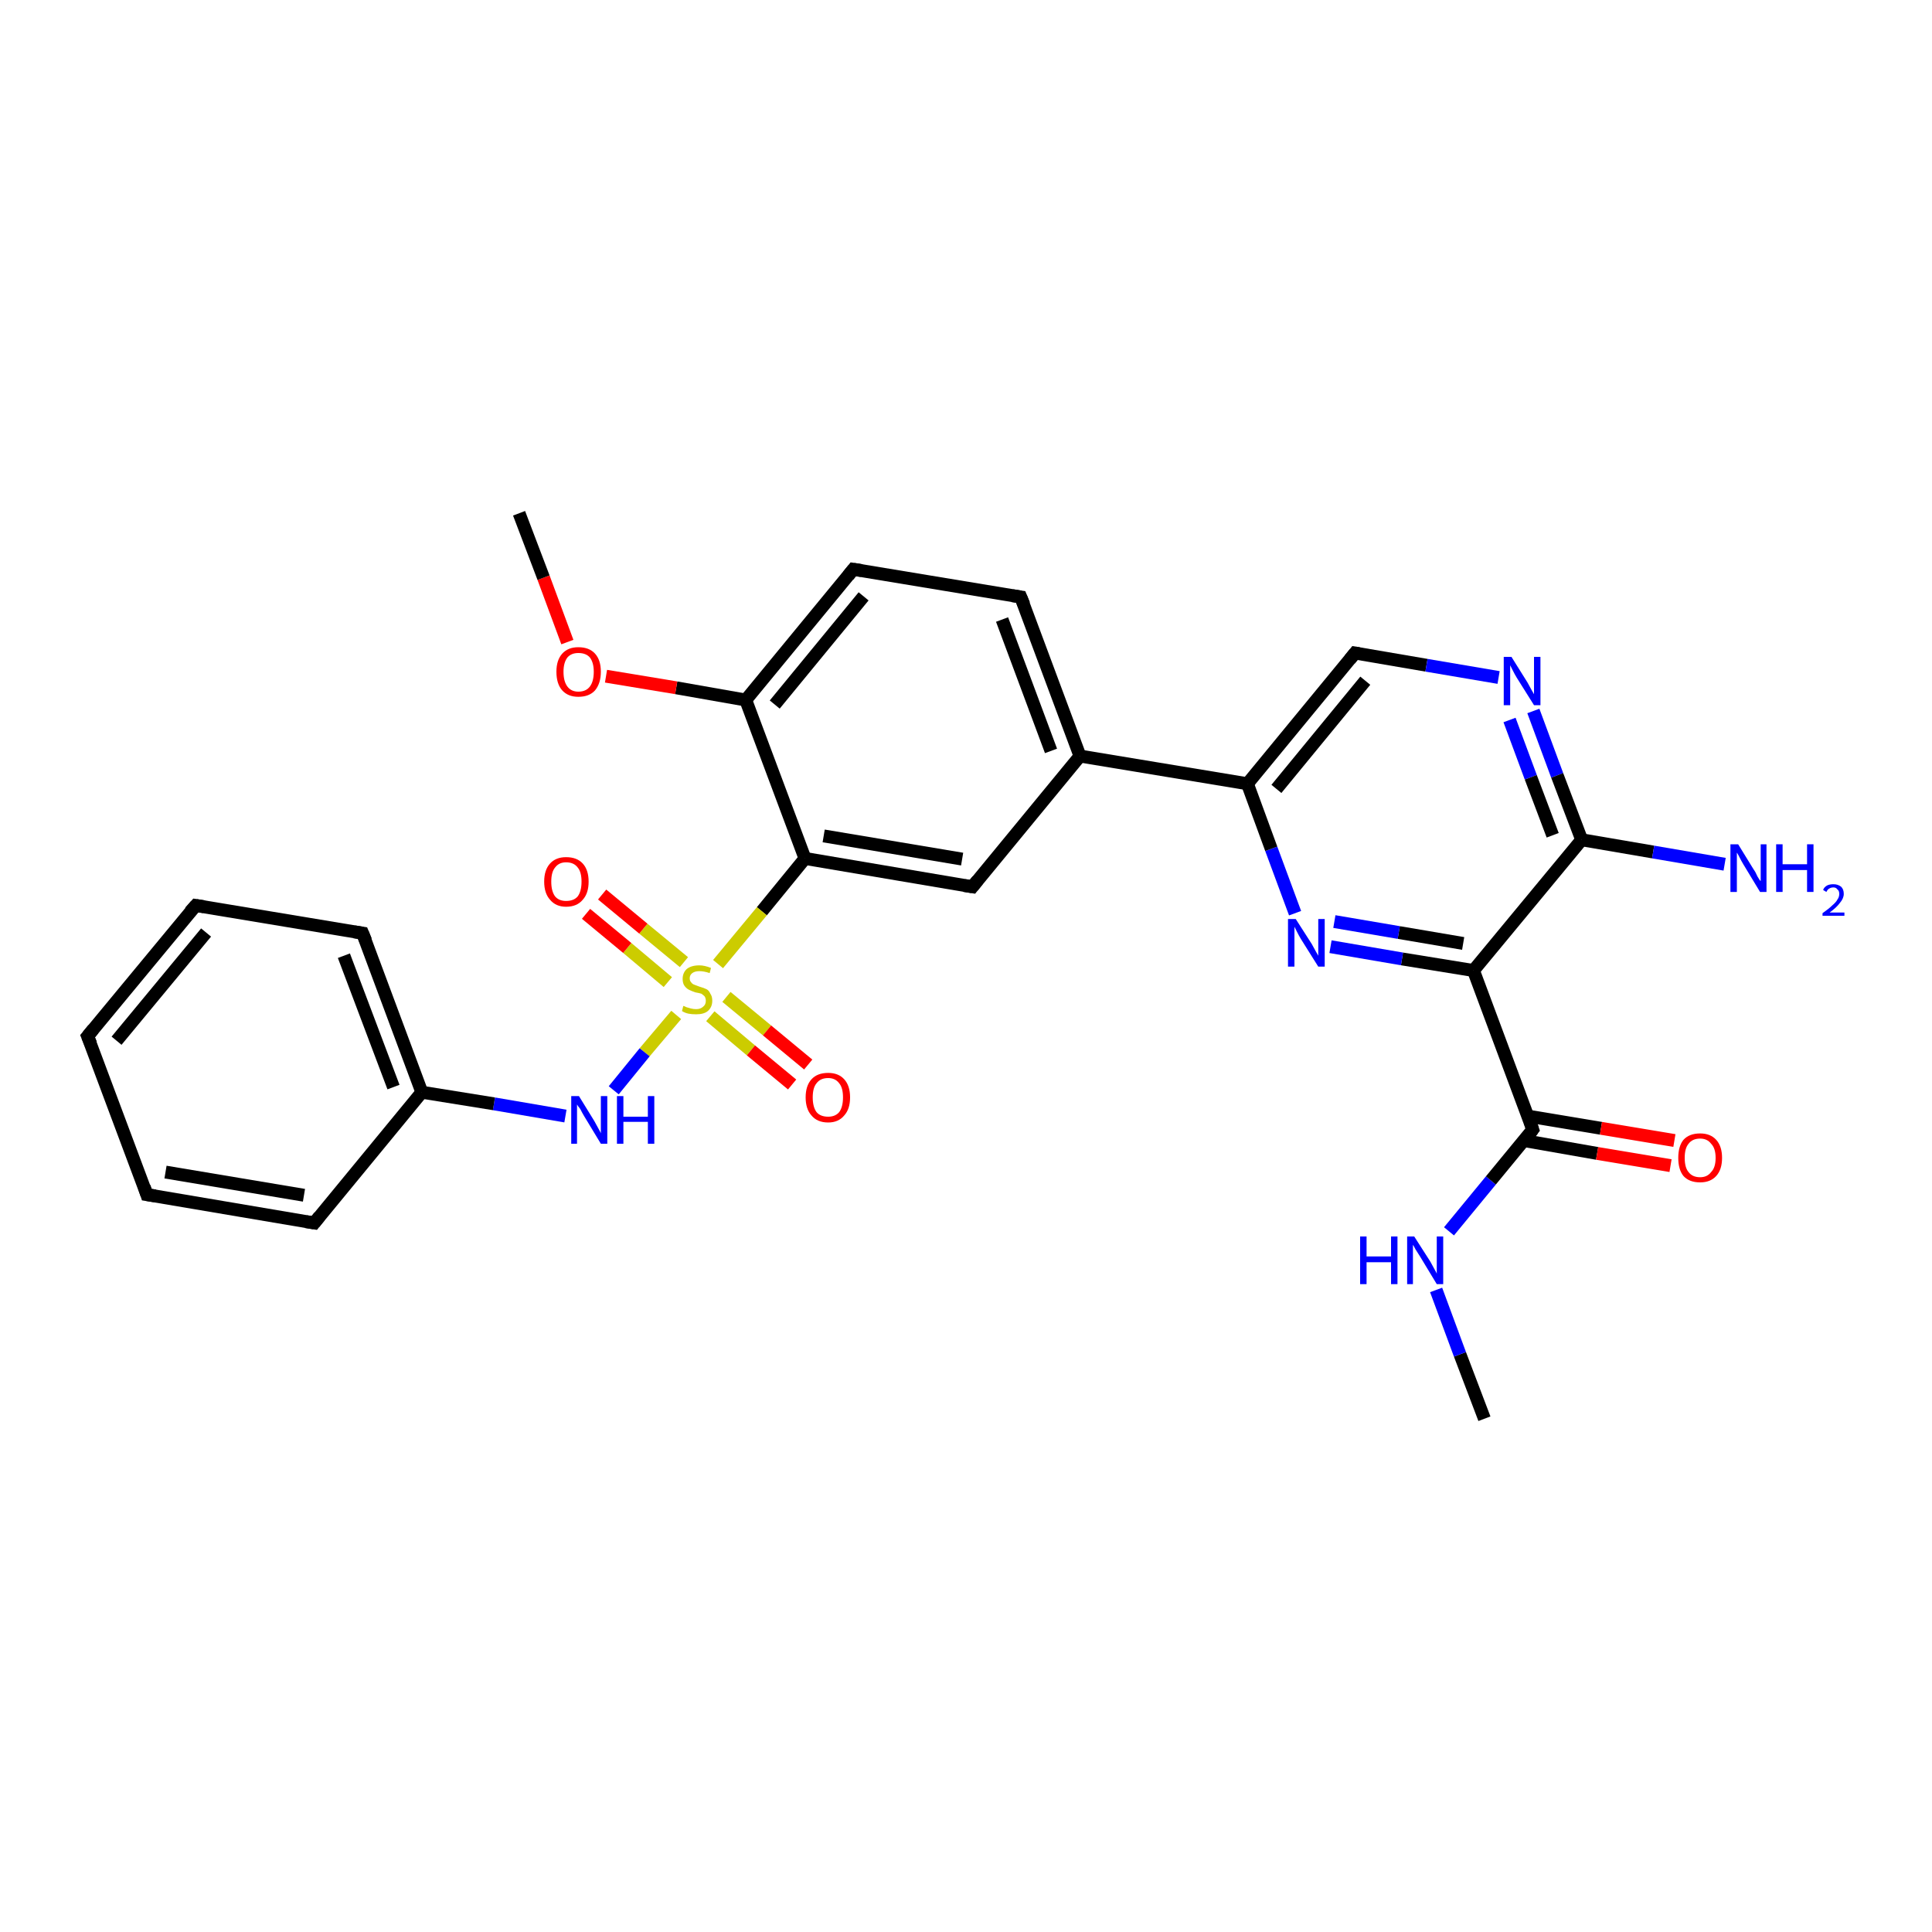 <?xml version='1.0' encoding='iso-8859-1'?>
<svg version='1.1' baseProfile='full'
              xmlns='http://www.w3.org/2000/svg'
                      xmlns:rdkit='http://www.rdkit.org/xml'
                      xmlns:xlink='http://www.w3.org/1999/xlink'
                  xml:space='preserve'
width='300px' height='300px' viewBox='0 0 300 300'>
<!-- END OF HEADER -->
<rect style='opacity:1.0;fill:#FFFFFF;stroke:none' width='300.0' height='300.0' x='0.0' y='0.0'> </rect>
<path class='bond-0 atom-0 atom-1' d='M 230.5,220.3 L 226.7,210.3' style='fill:none;fill-rule:evenodd;stroke:#000000;stroke-width:2.0px;stroke-linecap:butt;stroke-linejoin:miter;stroke-opacity:1' />
<path class='bond-0 atom-0 atom-1' d='M 226.7,210.3 L 223.0,200.3' style='fill:none;fill-rule:evenodd;stroke:#0000FF;stroke-width:2.0px;stroke-linecap:butt;stroke-linejoin:miter;stroke-opacity:1' />
<path class='bond-1 atom-1 atom-2' d='M 225.0,191.2 L 231.5,183.3' style='fill:none;fill-rule:evenodd;stroke:#0000FF;stroke-width:2.0px;stroke-linecap:butt;stroke-linejoin:miter;stroke-opacity:1' />
<path class='bond-1 atom-1 atom-2' d='M 231.5,183.3 L 238.0,175.4' style='fill:none;fill-rule:evenodd;stroke:#000000;stroke-width:2.0px;stroke-linecap:butt;stroke-linejoin:miter;stroke-opacity:1' />
<path class='bond-2 atom-2 atom-3' d='M 236.6,177.1 L 248.0,179.1' style='fill:none;fill-rule:evenodd;stroke:#000000;stroke-width:2.0px;stroke-linecap:butt;stroke-linejoin:miter;stroke-opacity:1' />
<path class='bond-2 atom-2 atom-3' d='M 248.0,179.1 L 259.4,181.0' style='fill:none;fill-rule:evenodd;stroke:#FF0000;stroke-width:2.0px;stroke-linecap:butt;stroke-linejoin:miter;stroke-opacity:1' />
<path class='bond-2 atom-2 atom-3' d='M 237.2,173.3 L 248.6,175.2' style='fill:none;fill-rule:evenodd;stroke:#000000;stroke-width:2.0px;stroke-linecap:butt;stroke-linejoin:miter;stroke-opacity:1' />
<path class='bond-2 atom-2 atom-3' d='M 248.6,175.2 L 260.0,177.1' style='fill:none;fill-rule:evenodd;stroke:#FF0000;stroke-width:2.0px;stroke-linecap:butt;stroke-linejoin:miter;stroke-opacity:1' />
<path class='bond-3 atom-2 atom-4' d='M 238.0,175.4 L 228.8,150.7' style='fill:none;fill-rule:evenodd;stroke:#000000;stroke-width:2.0px;stroke-linecap:butt;stroke-linejoin:miter;stroke-opacity:1' />
<path class='bond-4 atom-4 atom-5' d='M 228.8,150.7 L 217.7,148.9' style='fill:none;fill-rule:evenodd;stroke:#000000;stroke-width:2.0px;stroke-linecap:butt;stroke-linejoin:miter;stroke-opacity:1' />
<path class='bond-4 atom-4 atom-5' d='M 217.7,148.9 L 206.6,147.0' style='fill:none;fill-rule:evenodd;stroke:#0000FF;stroke-width:2.0px;stroke-linecap:butt;stroke-linejoin:miter;stroke-opacity:1' />
<path class='bond-4 atom-4 atom-5' d='M 227.2,146.5 L 217.2,144.8' style='fill:none;fill-rule:evenodd;stroke:#000000;stroke-width:2.0px;stroke-linecap:butt;stroke-linejoin:miter;stroke-opacity:1' />
<path class='bond-4 atom-4 atom-5' d='M 217.2,144.8 L 207.2,143.1' style='fill:none;fill-rule:evenodd;stroke:#0000FF;stroke-width:2.0px;stroke-linecap:butt;stroke-linejoin:miter;stroke-opacity:1' />
<path class='bond-5 atom-5 atom-6' d='M 201.1,141.8 L 197.4,131.8' style='fill:none;fill-rule:evenodd;stroke:#0000FF;stroke-width:2.0px;stroke-linecap:butt;stroke-linejoin:miter;stroke-opacity:1' />
<path class='bond-5 atom-5 atom-6' d='M 197.4,131.8 L 193.7,121.7' style='fill:none;fill-rule:evenodd;stroke:#000000;stroke-width:2.0px;stroke-linecap:butt;stroke-linejoin:miter;stroke-opacity:1' />
<path class='bond-6 atom-6 atom-7' d='M 193.7,121.7 L 210.4,101.4' style='fill:none;fill-rule:evenodd;stroke:#000000;stroke-width:2.0px;stroke-linecap:butt;stroke-linejoin:miter;stroke-opacity:1' />
<path class='bond-6 atom-6 atom-7' d='M 198.2,122.5 L 212.0,105.7' style='fill:none;fill-rule:evenodd;stroke:#000000;stroke-width:2.0px;stroke-linecap:butt;stroke-linejoin:miter;stroke-opacity:1' />
<path class='bond-7 atom-7 atom-8' d='M 210.4,101.4 L 221.5,103.3' style='fill:none;fill-rule:evenodd;stroke:#000000;stroke-width:2.0px;stroke-linecap:butt;stroke-linejoin:miter;stroke-opacity:1' />
<path class='bond-7 atom-7 atom-8' d='M 221.5,103.3 L 232.7,105.2' style='fill:none;fill-rule:evenodd;stroke:#0000FF;stroke-width:2.0px;stroke-linecap:butt;stroke-linejoin:miter;stroke-opacity:1' />
<path class='bond-8 atom-8 atom-9' d='M 238.1,110.4 L 241.8,120.4' style='fill:none;fill-rule:evenodd;stroke:#0000FF;stroke-width:2.0px;stroke-linecap:butt;stroke-linejoin:miter;stroke-opacity:1' />
<path class='bond-8 atom-8 atom-9' d='M 241.8,120.4 L 245.6,130.4' style='fill:none;fill-rule:evenodd;stroke:#000000;stroke-width:2.0px;stroke-linecap:butt;stroke-linejoin:miter;stroke-opacity:1' />
<path class='bond-8 atom-8 atom-9' d='M 234.4,111.8 L 237.7,120.7' style='fill:none;fill-rule:evenodd;stroke:#0000FF;stroke-width:2.0px;stroke-linecap:butt;stroke-linejoin:miter;stroke-opacity:1' />
<path class='bond-8 atom-8 atom-9' d='M 237.7,120.7 L 241.1,129.7' style='fill:none;fill-rule:evenodd;stroke:#000000;stroke-width:2.0px;stroke-linecap:butt;stroke-linejoin:miter;stroke-opacity:1' />
<path class='bond-9 atom-9 atom-10' d='M 245.6,130.4 L 256.7,132.3' style='fill:none;fill-rule:evenodd;stroke:#000000;stroke-width:2.0px;stroke-linecap:butt;stroke-linejoin:miter;stroke-opacity:1' />
<path class='bond-9 atom-9 atom-10' d='M 256.7,132.3 L 267.8,134.2' style='fill:none;fill-rule:evenodd;stroke:#0000FF;stroke-width:2.0px;stroke-linecap:butt;stroke-linejoin:miter;stroke-opacity:1' />
<path class='bond-10 atom-6 atom-11' d='M 193.7,121.7 L 167.7,117.4' style='fill:none;fill-rule:evenodd;stroke:#000000;stroke-width:2.0px;stroke-linecap:butt;stroke-linejoin:miter;stroke-opacity:1' />
<path class='bond-11 atom-11 atom-12' d='M 167.7,117.4 L 158.5,92.7' style='fill:none;fill-rule:evenodd;stroke:#000000;stroke-width:2.0px;stroke-linecap:butt;stroke-linejoin:miter;stroke-opacity:1' />
<path class='bond-11 atom-11 atom-12' d='M 163.2,116.6 L 155.6,96.2' style='fill:none;fill-rule:evenodd;stroke:#000000;stroke-width:2.0px;stroke-linecap:butt;stroke-linejoin:miter;stroke-opacity:1' />
<path class='bond-12 atom-12 atom-13' d='M 158.5,92.7 L 132.5,88.4' style='fill:none;fill-rule:evenodd;stroke:#000000;stroke-width:2.0px;stroke-linecap:butt;stroke-linejoin:miter;stroke-opacity:1' />
<path class='bond-13 atom-13 atom-14' d='M 132.5,88.4 L 115.8,108.7' style='fill:none;fill-rule:evenodd;stroke:#000000;stroke-width:2.0px;stroke-linecap:butt;stroke-linejoin:miter;stroke-opacity:1' />
<path class='bond-13 atom-13 atom-14' d='M 134.1,92.6 L 120.3,109.4' style='fill:none;fill-rule:evenodd;stroke:#000000;stroke-width:2.0px;stroke-linecap:butt;stroke-linejoin:miter;stroke-opacity:1' />
<path class='bond-14 atom-14 atom-15' d='M 115.8,108.7 L 105.0,106.8' style='fill:none;fill-rule:evenodd;stroke:#000000;stroke-width:2.0px;stroke-linecap:butt;stroke-linejoin:miter;stroke-opacity:1' />
<path class='bond-14 atom-14 atom-15' d='M 105.0,106.8 L 94.1,105.0' style='fill:none;fill-rule:evenodd;stroke:#FF0000;stroke-width:2.0px;stroke-linecap:butt;stroke-linejoin:miter;stroke-opacity:1' />
<path class='bond-15 atom-15 atom-16' d='M 88.1,99.7 L 84.4,89.7' style='fill:none;fill-rule:evenodd;stroke:#FF0000;stroke-width:2.0px;stroke-linecap:butt;stroke-linejoin:miter;stroke-opacity:1' />
<path class='bond-15 atom-15 atom-16' d='M 84.4,89.7 L 80.6,79.7' style='fill:none;fill-rule:evenodd;stroke:#000000;stroke-width:2.0px;stroke-linecap:butt;stroke-linejoin:miter;stroke-opacity:1' />
<path class='bond-16 atom-14 atom-17' d='M 115.8,108.7 L 125.0,133.3' style='fill:none;fill-rule:evenodd;stroke:#000000;stroke-width:2.0px;stroke-linecap:butt;stroke-linejoin:miter;stroke-opacity:1' />
<path class='bond-17 atom-17 atom-18' d='M 125.0,133.3 L 151.0,137.7' style='fill:none;fill-rule:evenodd;stroke:#000000;stroke-width:2.0px;stroke-linecap:butt;stroke-linejoin:miter;stroke-opacity:1' />
<path class='bond-17 atom-17 atom-18' d='M 127.9,129.8 L 149.4,133.4' style='fill:none;fill-rule:evenodd;stroke:#000000;stroke-width:2.0px;stroke-linecap:butt;stroke-linejoin:miter;stroke-opacity:1' />
<path class='bond-18 atom-17 atom-19' d='M 125.0,133.3 L 118.3,141.5' style='fill:none;fill-rule:evenodd;stroke:#000000;stroke-width:2.0px;stroke-linecap:butt;stroke-linejoin:miter;stroke-opacity:1' />
<path class='bond-18 atom-17 atom-19' d='M 118.3,141.5 L 111.5,149.7' style='fill:none;fill-rule:evenodd;stroke:#CCCC00;stroke-width:2.0px;stroke-linecap:butt;stroke-linejoin:miter;stroke-opacity:1' />
<path class='bond-19 atom-19 atom-20' d='M 110.3,157.8 L 116.6,163.1' style='fill:none;fill-rule:evenodd;stroke:#CCCC00;stroke-width:2.0px;stroke-linecap:butt;stroke-linejoin:miter;stroke-opacity:1' />
<path class='bond-19 atom-19 atom-20' d='M 116.6,163.1 L 123.0,168.4' style='fill:none;fill-rule:evenodd;stroke:#FF0000;stroke-width:2.0px;stroke-linecap:butt;stroke-linejoin:miter;stroke-opacity:1' />
<path class='bond-19 atom-19 atom-20' d='M 112.8,154.8 L 119.1,160.0' style='fill:none;fill-rule:evenodd;stroke:#CCCC00;stroke-width:2.0px;stroke-linecap:butt;stroke-linejoin:miter;stroke-opacity:1' />
<path class='bond-19 atom-19 atom-20' d='M 119.1,160.0 L 125.5,165.3' style='fill:none;fill-rule:evenodd;stroke:#FF0000;stroke-width:2.0px;stroke-linecap:butt;stroke-linejoin:miter;stroke-opacity:1' />
<path class='bond-20 atom-19 atom-21' d='M 106.2,149.4 L 99.9,144.2' style='fill:none;fill-rule:evenodd;stroke:#CCCC00;stroke-width:2.0px;stroke-linecap:butt;stroke-linejoin:miter;stroke-opacity:1' />
<path class='bond-20 atom-19 atom-21' d='M 99.9,144.2 L 93.5,138.9' style='fill:none;fill-rule:evenodd;stroke:#FF0000;stroke-width:2.0px;stroke-linecap:butt;stroke-linejoin:miter;stroke-opacity:1' />
<path class='bond-20 atom-19 atom-21' d='M 103.7,152.5 L 97.4,147.2' style='fill:none;fill-rule:evenodd;stroke:#CCCC00;stroke-width:2.0px;stroke-linecap:butt;stroke-linejoin:miter;stroke-opacity:1' />
<path class='bond-20 atom-19 atom-21' d='M 97.4,147.2 L 91.0,141.9' style='fill:none;fill-rule:evenodd;stroke:#FF0000;stroke-width:2.0px;stroke-linecap:butt;stroke-linejoin:miter;stroke-opacity:1' />
<path class='bond-21 atom-19 atom-22' d='M 105.0,157.6 L 100.1,163.4' style='fill:none;fill-rule:evenodd;stroke:#CCCC00;stroke-width:2.0px;stroke-linecap:butt;stroke-linejoin:miter;stroke-opacity:1' />
<path class='bond-21 atom-19 atom-22' d='M 100.1,163.4 L 95.3,169.3' style='fill:none;fill-rule:evenodd;stroke:#0000FF;stroke-width:2.0px;stroke-linecap:butt;stroke-linejoin:miter;stroke-opacity:1' />
<path class='bond-22 atom-22 atom-23' d='M 87.8,173.3 L 76.7,171.4' style='fill:none;fill-rule:evenodd;stroke:#0000FF;stroke-width:2.0px;stroke-linecap:butt;stroke-linejoin:miter;stroke-opacity:1' />
<path class='bond-22 atom-22 atom-23' d='M 76.7,171.4 L 65.5,169.6' style='fill:none;fill-rule:evenodd;stroke:#000000;stroke-width:2.0px;stroke-linecap:butt;stroke-linejoin:miter;stroke-opacity:1' />
<path class='bond-23 atom-23 atom-24' d='M 65.5,169.6 L 56.3,144.9' style='fill:none;fill-rule:evenodd;stroke:#000000;stroke-width:2.0px;stroke-linecap:butt;stroke-linejoin:miter;stroke-opacity:1' />
<path class='bond-23 atom-23 atom-24' d='M 61.1,168.8 L 53.4,148.4' style='fill:none;fill-rule:evenodd;stroke:#000000;stroke-width:2.0px;stroke-linecap:butt;stroke-linejoin:miter;stroke-opacity:1' />
<path class='bond-24 atom-24 atom-25' d='M 56.3,144.9 L 30.4,140.6' style='fill:none;fill-rule:evenodd;stroke:#000000;stroke-width:2.0px;stroke-linecap:butt;stroke-linejoin:miter;stroke-opacity:1' />
<path class='bond-25 atom-25 atom-26' d='M 30.4,140.6 L 13.6,160.9' style='fill:none;fill-rule:evenodd;stroke:#000000;stroke-width:2.0px;stroke-linecap:butt;stroke-linejoin:miter;stroke-opacity:1' />
<path class='bond-25 atom-25 atom-26' d='M 32.0,144.8 L 18.1,161.6' style='fill:none;fill-rule:evenodd;stroke:#000000;stroke-width:2.0px;stroke-linecap:butt;stroke-linejoin:miter;stroke-opacity:1' />
<path class='bond-26 atom-26 atom-27' d='M 13.6,160.9 L 22.8,185.5' style='fill:none;fill-rule:evenodd;stroke:#000000;stroke-width:2.0px;stroke-linecap:butt;stroke-linejoin:miter;stroke-opacity:1' />
<path class='bond-27 atom-27 atom-28' d='M 22.8,185.5 L 48.8,189.9' style='fill:none;fill-rule:evenodd;stroke:#000000;stroke-width:2.0px;stroke-linecap:butt;stroke-linejoin:miter;stroke-opacity:1' />
<path class='bond-27 atom-27 atom-28' d='M 25.7,182.0 L 47.2,185.6' style='fill:none;fill-rule:evenodd;stroke:#000000;stroke-width:2.0px;stroke-linecap:butt;stroke-linejoin:miter;stroke-opacity:1' />
<path class='bond-28 atom-9 atom-4' d='M 245.6,130.4 L 228.8,150.7' style='fill:none;fill-rule:evenodd;stroke:#000000;stroke-width:2.0px;stroke-linecap:butt;stroke-linejoin:miter;stroke-opacity:1' />
<path class='bond-29 atom-18 atom-11' d='M 151.0,137.7 L 167.7,117.4' style='fill:none;fill-rule:evenodd;stroke:#000000;stroke-width:2.0px;stroke-linecap:butt;stroke-linejoin:miter;stroke-opacity:1' />
<path class='bond-30 atom-28 atom-23' d='M 48.8,189.9 L 65.5,169.6' style='fill:none;fill-rule:evenodd;stroke:#000000;stroke-width:2.0px;stroke-linecap:butt;stroke-linejoin:miter;stroke-opacity:1' />
<path d='M 237.7,175.8 L 238.0,175.4 L 237.6,174.2' style='fill:none;stroke:#000000;stroke-width:2.0px;stroke-linecap:butt;stroke-linejoin:miter;stroke-opacity:1;' />
<path d='M 209.6,102.4 L 210.4,101.4 L 211.0,101.5' style='fill:none;stroke:#000000;stroke-width:2.0px;stroke-linecap:butt;stroke-linejoin:miter;stroke-opacity:1;' />
<path d='M 159.0,93.9 L 158.5,92.7 L 157.2,92.5' style='fill:none;stroke:#000000;stroke-width:2.0px;stroke-linecap:butt;stroke-linejoin:miter;stroke-opacity:1;' />
<path d='M 133.8,88.6 L 132.5,88.4 L 131.7,89.4' style='fill:none;stroke:#000000;stroke-width:2.0px;stroke-linecap:butt;stroke-linejoin:miter;stroke-opacity:1;' />
<path d='M 149.7,137.5 L 151.0,137.7 L 151.8,136.7' style='fill:none;stroke:#000000;stroke-width:2.0px;stroke-linecap:butt;stroke-linejoin:miter;stroke-opacity:1;' />
<path d='M 56.8,146.1 L 56.3,144.9 L 55.0,144.7' style='fill:none;stroke:#000000;stroke-width:2.0px;stroke-linecap:butt;stroke-linejoin:miter;stroke-opacity:1;' />
<path d='M 31.7,140.8 L 30.4,140.6 L 29.5,141.6' style='fill:none;stroke:#000000;stroke-width:2.0px;stroke-linecap:butt;stroke-linejoin:miter;stroke-opacity:1;' />
<path d='M 14.5,159.8 L 13.6,160.9 L 14.1,162.1' style='fill:none;stroke:#000000;stroke-width:2.0px;stroke-linecap:butt;stroke-linejoin:miter;stroke-opacity:1;' />
<path d='M 22.4,184.3 L 22.8,185.5 L 24.1,185.7' style='fill:none;stroke:#000000;stroke-width:2.0px;stroke-linecap:butt;stroke-linejoin:miter;stroke-opacity:1;' />
<path d='M 47.5,189.7 L 48.8,189.9 L 49.6,188.9' style='fill:none;stroke:#000000;stroke-width:2.0px;stroke-linecap:butt;stroke-linejoin:miter;stroke-opacity:1;' />
<path class='atom-1' d='M 211.2 192.0
L 212.2 192.0
L 212.2 195.1
L 216.0 195.1
L 216.0 192.0
L 217.0 192.0
L 217.0 199.4
L 216.0 199.4
L 216.0 196.0
L 212.2 196.0
L 212.2 199.4
L 211.2 199.4
L 211.2 192.0
' fill='#0000FF'/>
<path class='atom-1' d='M 219.6 192.0
L 222.1 195.9
Q 222.3 196.3, 222.7 197.0
Q 223.1 197.7, 223.1 197.8
L 223.1 192.0
L 224.1 192.0
L 224.1 199.4
L 223.1 199.4
L 220.5 195.1
Q 220.2 194.6, 219.8 194.0
Q 219.5 193.4, 219.4 193.3
L 219.4 199.4
L 218.5 199.4
L 218.5 192.0
L 219.6 192.0
' fill='#0000FF'/>
<path class='atom-3' d='M 260.6 179.8
Q 260.6 178.0, 261.4 177.0
Q 262.3 176.0, 264.0 176.0
Q 265.6 176.0, 266.5 177.0
Q 267.4 178.0, 267.4 179.8
Q 267.4 181.6, 266.5 182.6
Q 265.6 183.6, 264.0 183.6
Q 262.3 183.6, 261.4 182.6
Q 260.6 181.6, 260.6 179.8
M 264.0 182.8
Q 265.1 182.8, 265.7 182.0
Q 266.4 181.3, 266.4 179.8
Q 266.4 178.3, 265.7 177.6
Q 265.1 176.8, 264.0 176.8
Q 262.8 176.8, 262.2 177.6
Q 261.6 178.3, 261.6 179.8
Q 261.6 181.3, 262.2 182.0
Q 262.8 182.8, 264.0 182.8
' fill='#FF0000'/>
<path class='atom-5' d='M 201.2 142.7
L 203.7 146.6
Q 203.9 147.0, 204.3 147.7
Q 204.7 148.4, 204.7 148.4
L 204.7 142.7
L 205.7 142.7
L 205.7 150.1
L 204.7 150.1
L 202.0 145.8
Q 201.7 145.3, 201.4 144.7
Q 201.1 144.1, 201.0 143.9
L 201.0 150.1
L 200.0 150.1
L 200.0 142.7
L 201.2 142.7
' fill='#0000FF'/>
<path class='atom-8' d='M 234.7 102.0
L 237.2 106.0
Q 237.4 106.4, 237.8 107.1
Q 238.2 107.8, 238.2 107.8
L 238.2 102.0
L 239.2 102.0
L 239.2 109.5
L 238.2 109.5
L 235.5 105.2
Q 235.2 104.7, 234.9 104.1
Q 234.6 103.5, 234.5 103.3
L 234.5 109.5
L 233.5 109.5
L 233.5 102.0
L 234.7 102.0
' fill='#0000FF'/>
<path class='atom-10' d='M 269.9 131.1
L 272.3 135.0
Q 272.6 135.4, 272.9 136.1
Q 273.3 136.8, 273.4 136.8
L 273.4 131.1
L 274.3 131.1
L 274.3 138.5
L 273.3 138.5
L 270.7 134.2
Q 270.4 133.7, 270.1 133.1
Q 269.8 132.5, 269.7 132.4
L 269.7 138.5
L 268.7 138.5
L 268.7 131.1
L 269.9 131.1
' fill='#0000FF'/>
<path class='atom-10' d='M 275.8 131.1
L 276.8 131.1
L 276.8 134.2
L 280.6 134.2
L 280.6 131.1
L 281.6 131.1
L 281.6 138.5
L 280.6 138.5
L 280.6 135.1
L 276.8 135.1
L 276.8 138.5
L 275.8 138.5
L 275.8 131.1
' fill='#0000FF'/>
<path class='atom-10' d='M 283.1 138.2
Q 283.2 137.8, 283.7 137.5
Q 284.1 137.3, 284.7 137.3
Q 285.4 137.3, 285.9 137.7
Q 286.3 138.1, 286.3 138.8
Q 286.3 139.5, 285.7 140.2
Q 285.2 140.9, 284.1 141.7
L 286.4 141.7
L 286.4 142.2
L 283.0 142.2
L 283.0 141.8
Q 284.0 141.1, 284.5 140.6
Q 285.1 140.1, 285.3 139.7
Q 285.6 139.3, 285.6 138.8
Q 285.6 138.3, 285.3 138.1
Q 285.1 137.8, 284.7 137.8
Q 284.3 137.8, 284.0 138.0
Q 283.8 138.1, 283.6 138.5
L 283.1 138.2
' fill='#0000FF'/>
<path class='atom-15' d='M 86.4 104.3
Q 86.4 102.5, 87.3 101.5
Q 88.2 100.5, 89.8 100.5
Q 91.5 100.5, 92.4 101.5
Q 93.3 102.5, 93.3 104.3
Q 93.3 106.1, 92.4 107.2
Q 91.5 108.2, 89.8 108.2
Q 88.2 108.2, 87.3 107.2
Q 86.4 106.2, 86.4 104.3
M 89.8 107.4
Q 91.0 107.4, 91.6 106.6
Q 92.2 105.8, 92.2 104.3
Q 92.2 102.9, 91.6 102.1
Q 91.0 101.4, 89.8 101.4
Q 88.7 101.4, 88.1 102.1
Q 87.5 102.9, 87.5 104.3
Q 87.5 105.8, 88.1 106.6
Q 88.7 107.4, 89.8 107.4
' fill='#FF0000'/>
<path class='atom-19' d='M 106.1 156.2
Q 106.2 156.2, 106.6 156.4
Q 106.9 156.5, 107.3 156.6
Q 107.7 156.7, 108.1 156.7
Q 108.8 156.7, 109.2 156.3
Q 109.6 156.0, 109.6 155.4
Q 109.6 155.0, 109.4 154.7
Q 109.2 154.5, 108.9 154.3
Q 108.6 154.2, 108.0 154.1
Q 107.4 153.9, 107.0 153.7
Q 106.6 153.5, 106.3 153.1
Q 106.0 152.7, 106.0 152.0
Q 106.0 151.1, 106.6 150.5
Q 107.3 149.9, 108.6 149.9
Q 109.4 149.9, 110.4 150.3
L 110.2 151.1
Q 109.3 150.8, 108.6 150.8
Q 107.9 150.8, 107.5 151.1
Q 107.1 151.4, 107.1 151.9
Q 107.1 152.3, 107.3 152.5
Q 107.5 152.8, 107.8 152.9
Q 108.1 153.0, 108.6 153.2
Q 109.3 153.4, 109.7 153.6
Q 110.1 153.8, 110.3 154.3
Q 110.6 154.7, 110.6 155.4
Q 110.6 156.4, 109.9 157.0
Q 109.3 157.5, 108.1 157.5
Q 107.4 157.5, 106.9 157.4
Q 106.4 157.3, 105.9 157.0
L 106.1 156.2
' fill='#CCCC00'/>
<path class='atom-20' d='M 125.1 170.4
Q 125.1 168.6, 126.0 167.6
Q 126.9 166.6, 128.6 166.6
Q 130.2 166.6, 131.1 167.6
Q 132.0 168.6, 132.0 170.4
Q 132.0 172.2, 131.1 173.2
Q 130.2 174.3, 128.6 174.3
Q 126.9 174.3, 126.0 173.2
Q 125.1 172.2, 125.1 170.4
M 128.6 173.4
Q 129.7 173.4, 130.3 172.7
Q 130.9 171.9, 130.9 170.4
Q 130.9 168.9, 130.3 168.2
Q 129.7 167.4, 128.6 167.4
Q 127.4 167.4, 126.8 168.2
Q 126.2 168.9, 126.2 170.4
Q 126.2 171.9, 126.8 172.7
Q 127.4 173.4, 128.6 173.4
' fill='#FF0000'/>
<path class='atom-21' d='M 84.5 136.9
Q 84.5 135.1, 85.4 134.1
Q 86.3 133.1, 87.9 133.1
Q 89.6 133.1, 90.5 134.1
Q 91.4 135.1, 91.4 136.9
Q 91.4 138.7, 90.5 139.7
Q 89.6 140.8, 87.9 140.8
Q 86.3 140.8, 85.4 139.7
Q 84.5 138.7, 84.5 136.9
M 87.9 139.9
Q 89.1 139.9, 89.7 139.2
Q 90.3 138.4, 90.3 136.9
Q 90.3 135.4, 89.7 134.7
Q 89.1 133.9, 87.9 133.9
Q 86.8 133.9, 86.2 134.7
Q 85.6 135.4, 85.6 136.9
Q 85.6 138.4, 86.2 139.2
Q 86.8 139.9, 87.9 139.9
' fill='#FF0000'/>
<path class='atom-22' d='M 89.9 170.2
L 92.3 174.1
Q 92.5 174.5, 92.9 175.2
Q 93.3 175.9, 93.3 176.0
L 93.3 170.2
L 94.3 170.2
L 94.3 177.6
L 93.3 177.6
L 90.7 173.3
Q 90.4 172.8, 90.1 172.2
Q 89.7 171.7, 89.6 171.5
L 89.6 177.6
L 88.7 177.6
L 88.7 170.2
L 89.9 170.2
' fill='#0000FF'/>
<path class='atom-22' d='M 95.8 170.2
L 96.8 170.2
L 96.8 173.4
L 100.6 173.4
L 100.6 170.2
L 101.6 170.2
L 101.6 177.6
L 100.6 177.6
L 100.6 174.2
L 96.8 174.2
L 96.8 177.6
L 95.8 177.6
L 95.8 170.2
' fill='#0000FF'/>
</svg>
